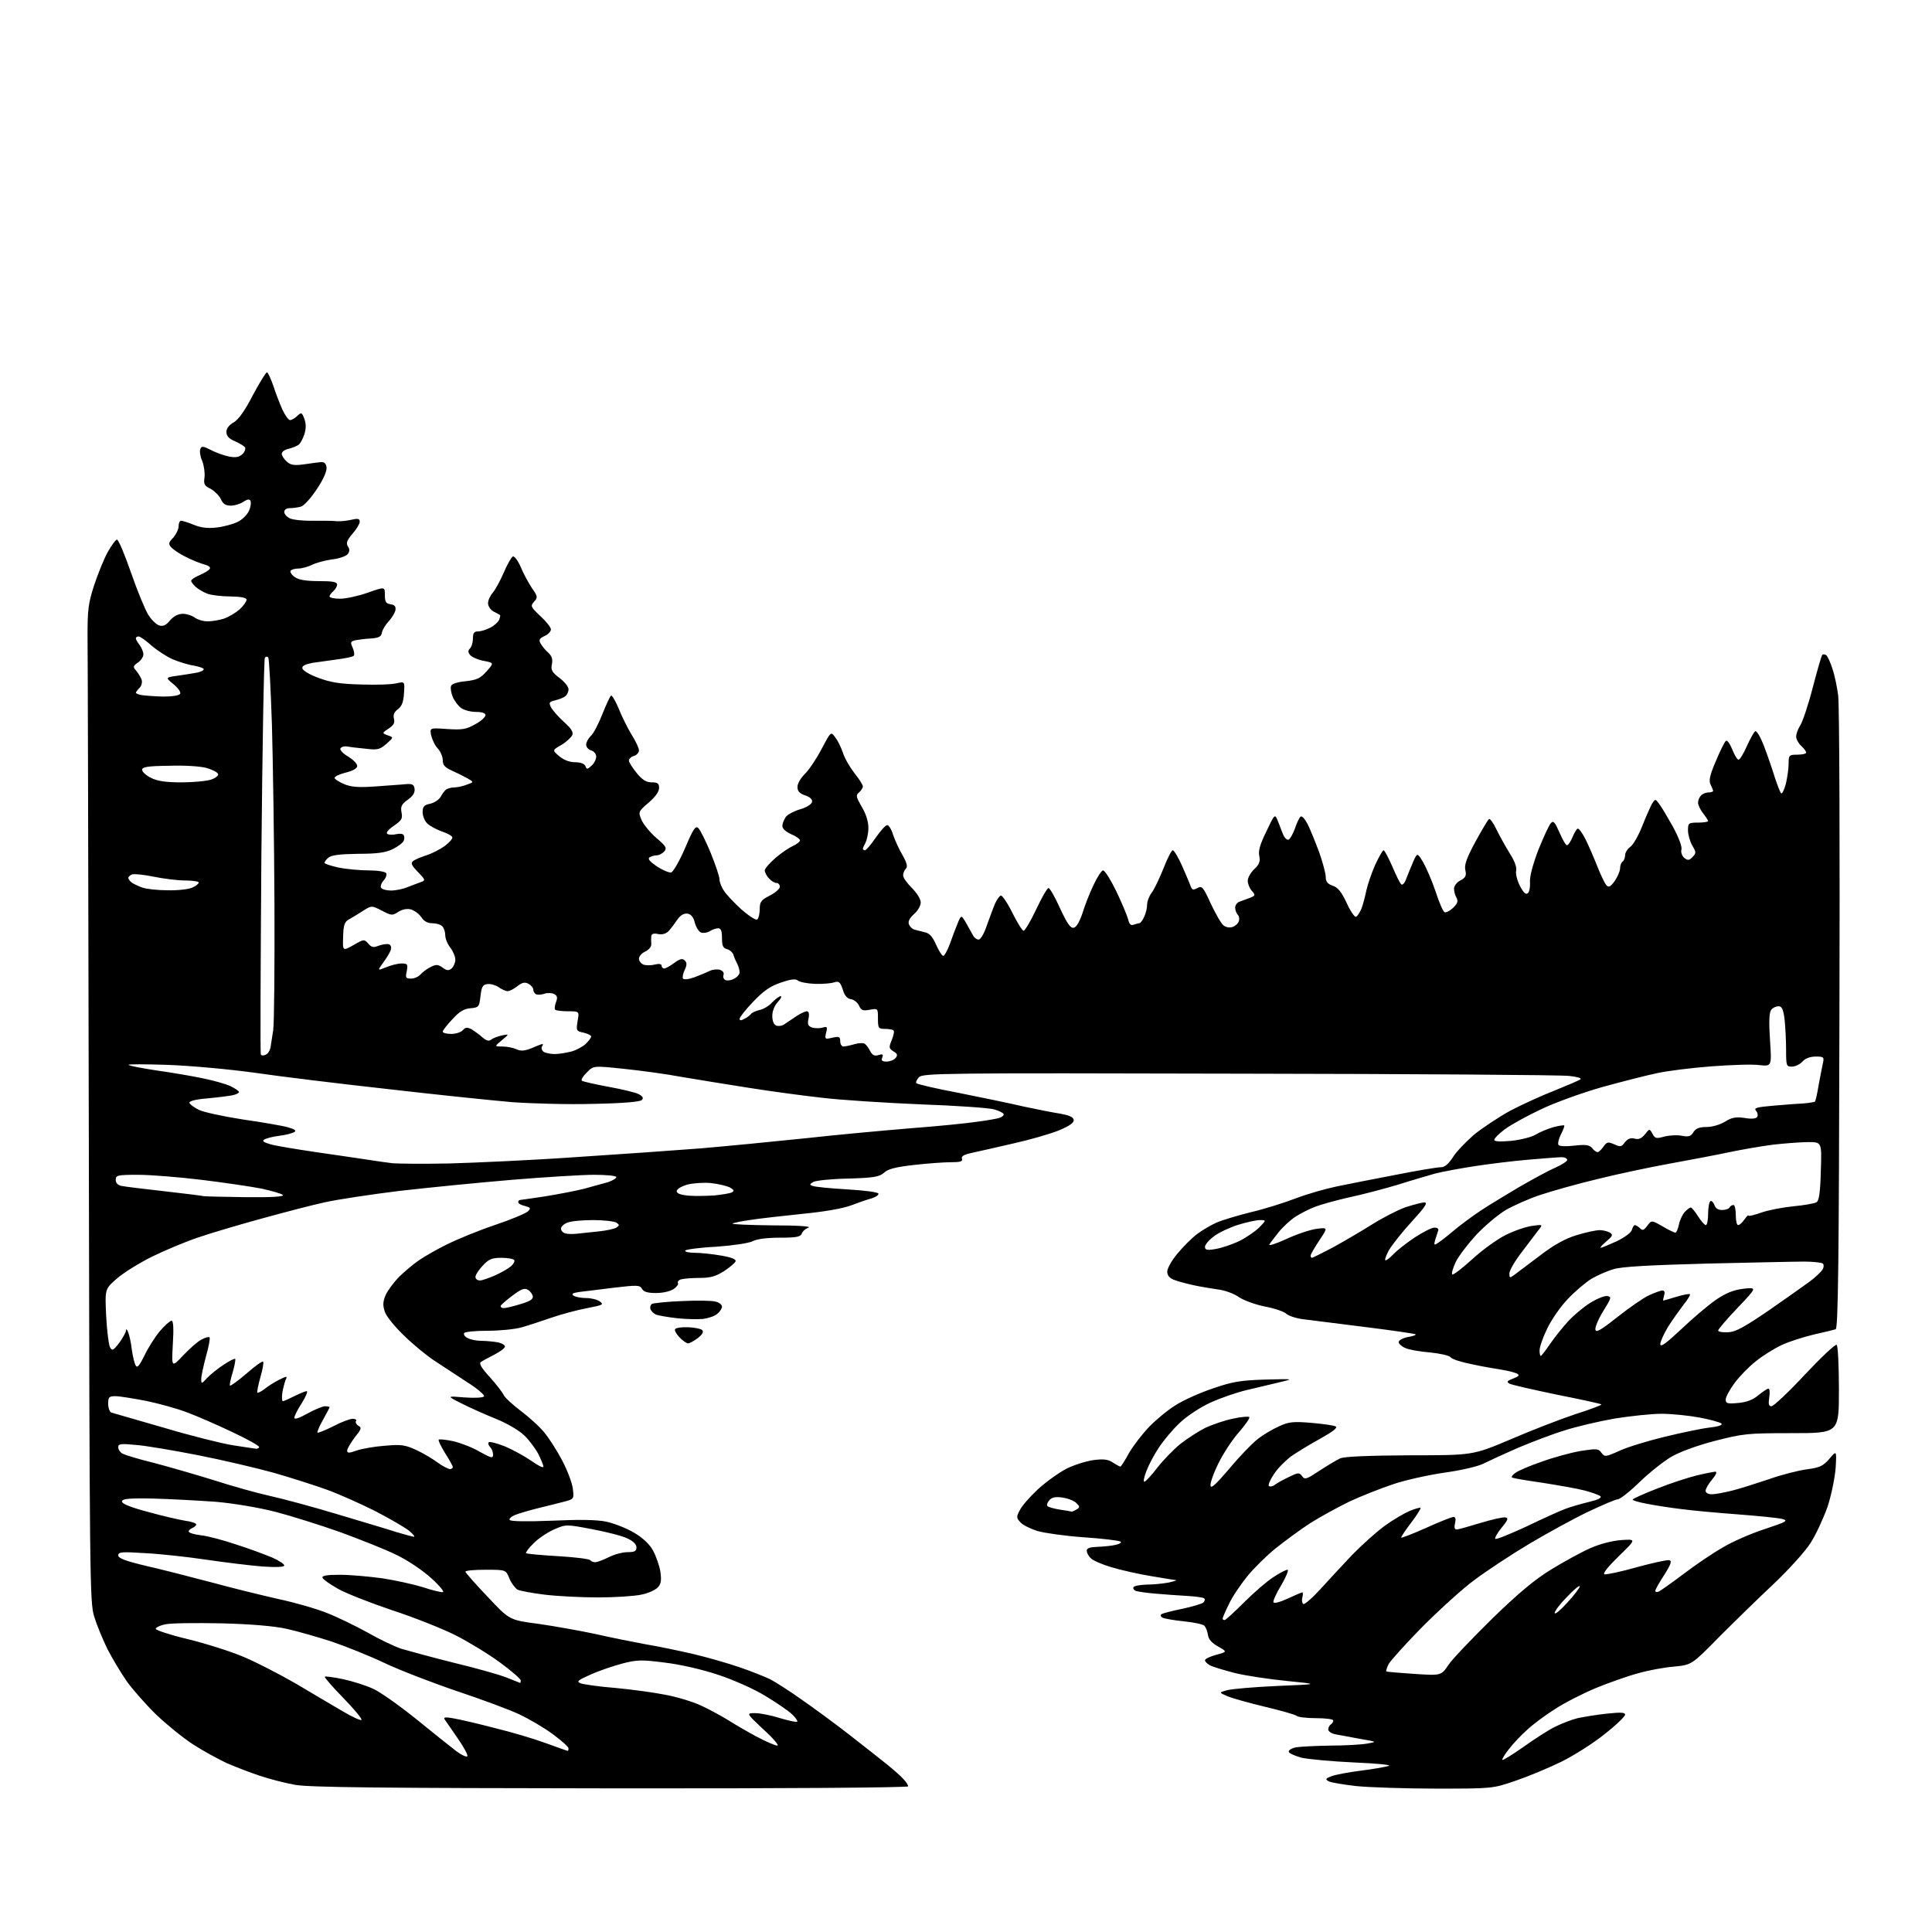 <?xml version="1.0" encoding="UTF-8" standalone="no"?>
<svg 
  version="1.1" 
  xmlns="http://www.w3.org/2000/svg" 
  xmlns:xlink="http://www.w3.org/1999/xlink" 
  xmlns:svg="http://www.w3.org/2000/svg"
  xmlns:rdf="http://www.w3.org/1999/02/22-rdf-syntax-ns#"
  xmlns:cc="http://creativecommons.org/ns#"
  xmlns:dc="http://purl.org/dc/elements/1.1/"
  viewBox="0 0 768 768"
  width="768"
  height="768"
>
<style>svg {background-color: white; }</style>"
<path stroke="none" fill="black" fill-rule="evenodd" d="M242.8,710.9C150.4,710.8 122.9,710.5 117.3,709.5C113.4,708.8 107.1,707.2 103.3,705.9C99.6,704.7 93.7,702.4 90.2,700.9C86.8,699.3 80.7,696.0 76.7,693.4C72.7,690.8 66.2,685.5 62.1,681.6C58.1,677.7 52.9,671.8 50.5,668.5C48.2,665.2 44.7,659.4 42.7,655.5C40.8,651.6 38.4,645.8 37.4,642.5C35.7,636.8 35.6,627.6 35.3,450.5C35.1,348.2 34.9,259.2 34.8,252.7C34.8,242.4 35.1,239.8 37.4,232.7C38.9,228.2 41.3,222.2 42.8,219.5C44.3,216.8 46.0,214.5 46.5,214.5C47.1,214.5 49.6,220.5 52.1,227.7C54.6,234.9 57.7,242.4 58.9,244.3C60.1,246.3 62.1,248.2 63.2,248.6C64.8,249.1 66.0,248.6 67.6,246.6C69.1,244.9 70.9,244.0 72.7,244.0C74.2,244.0 76.4,244.7 77.4,245.5C78.5,246.3 80.8,247.0 82.5,247.0C84.3,247.0 87.2,246.5 89.1,245.9C91.0,245.2 93.7,243.6 95.3,242.2C96.8,240.8 98.0,239.1 98.0,238.4C98.0,237.6 96.0,237.2 91.7,237.1C88.2,237.1 84.0,236.6 82.4,236.0C80.8,235.4 78.7,234.1 77.8,233.3C76.8,232.4 76.0,231.3 76.0,230.9C76.0,230.4 77.5,229.4 79.4,228.6C81.2,227.8 83.1,226.7 83.4,226.1C83.8,225.5 82.9,224.8 81.3,224.4C79.8,224.0 76.4,222.7 73.9,221.4C71.4,220.2 68.8,218.4 68.0,217.5C66.9,216.2 67.0,215.6 68.9,213.7C70.0,212.4 71.0,210.4 71.0,209.2C71.0,208.0 71.4,207.0 72.0,207.0C72.5,207.0 74.8,207.7 77.0,208.6C79.9,209.8 82.6,210.1 86.1,209.7C88.8,209.4 92.5,208.4 94.4,207.5C96.3,206.6 98.3,204.6 99.0,203.0C99.7,201.4 99.9,199.6 99.5,199.0C99.1,198.3 98.2,198.5 96.7,199.5C95.5,200.3 93.3,201.0 91.8,201.0C89.7,201.0 88.6,200.3 87.8,198.4C87.1,197.0 85.3,195.2 83.7,194.3C81.2,193.1 80.9,192.4 81.3,189.7C81.5,188.0 81.1,185.1 80.4,183.3C79.6,181.6 79.3,179.4 79.6,178.6C80.1,177.2 80.7,177.3 83.9,178.9C85.9,180.0 89.2,181.1 91.1,181.5C93.8,182.0 95.1,181.7 96.4,180.5C97.3,179.6 97.7,178.4 97.4,177.8C97.0,177.3 95.2,176.2 93.4,175.4C91.0,174.4 90.0,173.3 90.0,171.7C90.0,170.3 91.1,168.9 92.9,167.9C94.8,166.8 97.4,163.2 100.5,157.1C103.2,152.1 105.7,148.0 106.1,148.0C106.5,148.0 107.6,150.4 108.6,153.2C109.5,156.1 111.2,160.4 112.2,162.7C113.3,165.1 114.7,167.0 115.3,167.0C115.9,167.0 117.2,166.3 118.1,165.4C119.8,163.8 120.0,163.9 121.0,166.5C121.7,168.5 121.7,170.3 121.0,172.6C120.4,174.4 119.4,176.3 118.7,176.8C118.0,177.3 116.3,178.0 114.8,178.4C113.2,178.7 112.0,179.6 112.0,180.4C112.0,181.1 112.9,182.5 114.0,183.5C115.6,184.9 116.9,185.1 120.7,184.6C123.4,184.2 126.4,183.8 127.5,183.7C128.9,183.6 129.6,184.2 129.8,185.8C130.0,187.2 128.6,190.5 125.9,194.5C123.6,198.0 120.8,201.1 119.6,201.4C118.5,201.7 116.5,202.0 115.2,202.0C113.9,202.0 113.0,202.6 113.0,203.5C113.0,204.3 113.9,205.4 115.1,206.0C116.2,206.6 120.4,207.1 124.3,207.0C128.3,207.0 132.6,207.0 134.0,207.2C135.4,207.3 138.0,207.0 139.8,206.6C142.3,206.0 143.0,206.2 143.0,207.4C143.0,208.2 141.7,210.4 140.1,212.2C137.9,214.8 137.5,215.9 138.3,217.2C139.1,218.4 139.0,219.2 138.2,220.3C137.5,221.1 134.7,222.1 131.8,222.4C129.0,222.8 125.4,223.8 123.9,224.6C122.4,225.3 120.0,226.0 118.6,226.0C117.2,226.0 115.9,226.4 115.5,226.9C115.2,227.4 116.0,228.6 117.2,229.4C118.7,230.5 121.7,231.0 126.7,231.0C132.2,231.0 134.0,231.3 134.0,232.4C134.0,233.1 133.3,234.3 132.5,235.0C131.7,235.7 131.0,236.6 131.0,237.1C131.0,237.6 132.9,238.0 135.2,238.0C137.6,238.0 142.5,236.9 146.2,235.6C153.0,233.2 153.0,233.2 153.0,236.5C153.0,239.2 153.4,239.9 155.2,240.2C156.9,240.4 157.4,241.1 157.2,242.5C157.0,243.6 155.8,245.6 154.5,247.0C153.2,248.4 152.0,250.4 151.8,251.5C151.6,253.0 150.6,253.6 147.5,253.8C145.3,253.9 142.5,254.3 141.3,254.5C139.3,255.0 139.2,255.3 140.2,257.5C140.8,258.9 141.0,260.3 140.6,260.7C140.2,261.1 137.3,261.7 134.2,262.1C131.1,262.5 126.6,263.2 124.2,263.5C121.2,264.1 120.0,264.7 120.2,265.7C120.4,266.6 123.3,268.3 126.7,269.5C131.5,271.3 135.3,271.9 143.7,272.1C149.6,272.3 155.9,272.1 157.7,271.6C160.9,270.9 160.9,270.9 160.6,275.5C160.4,278.9 159.8,280.7 158.2,281.9C156.7,283.0 156.2,284.2 156.6,285.7C157.0,287.3 156.5,288.3 154.5,289.6C151.8,291.4 151.8,291.4 154.1,292.3C156.5,293.1 156.5,293.1 153.6,295.7C150.9,298.0 150.1,298.2 145.1,297.6C142.0,297.3 138.6,296.9 137.6,296.7C136.6,296.6 135.5,297.0 135.3,297.6C135.1,298.2 136.5,299.7 138.5,300.8C140.4,302.0 142.0,303.6 142.0,304.5C142.0,305.4 140.4,306.4 137.5,307.1C135.0,307.7 133.0,308.7 133.0,309.2C133.0,309.7 134.7,310.8 136.8,311.7C139.7,312.9 142.5,313.1 149.5,312.6C154.4,312.2 159.8,311.9 161.5,311.7C163.9,311.5 164.6,311.9 164.8,313.6C165.0,315.1 164.1,316.5 162.1,317.9C159.6,319.7 159.2,320.6 159.6,322.9C160.1,325.4 159.7,326.1 156.5,328.3C154.2,329.9 153.3,331.1 154.0,331.5C154.6,331.9 156.2,331.9 157.5,331.6C158.8,331.3 160.1,331.4 160.4,331.9C160.8,332.4 160.8,333.5 160.5,334.2C160.2,335.0 158.2,336.5 156.2,337.5C153.4,338.9 150.1,339.4 142.4,339.4C135.4,339.5 131.8,339.9 130.6,340.9C129.7,341.6 129.0,342.6 129.0,343.0C129.0,343.4 131.6,344.2 134.7,344.9C137.8,345.5 143.2,346.0 146.6,346.0C150.1,346.0 153.2,346.5 153.5,347.1C153.9,347.6 153.4,349.0 152.5,350.0C151.6,351.0 151.1,352.4 151.5,352.9C151.8,353.5 153.6,354.0 155.4,354.0C157.3,354.0 160.3,353.4 162.1,352.6C164.0,351.9 166.4,351.0 167.4,350.6C169.2,350.0 169.1,349.7 166.1,346.6C163.6,344.0 163.2,343.1 164.2,342.3C164.9,341.7 167.3,340.7 169.5,340.0C171.7,339.3 175.0,337.6 176.8,336.3C178.6,334.9 180.0,333.4 179.8,332.8C179.6,332.2 177.7,331.2 175.6,330.5C173.6,329.8 171.0,328.4 169.9,327.4C168.9,326.5 168.0,324.4 168.0,322.9C168.0,320.7 168.5,320.0 171.0,319.5C172.7,319.1 174.5,317.9 175.2,316.7C175.8,315.5 176.8,314.2 177.4,313.8C178.0,313.4 179.5,313.0 180.7,313.0C181.9,313.0 184.1,312.5 185.6,311.9C188.4,310.9 188.4,310.9 186.0,309.5C184.6,308.7 181.8,307.3 179.8,306.4C176.8,305.1 176.0,304.1 176.0,302.2C176.0,300.8 175.1,298.7 174.0,297.5C172.9,296.4 171.8,294.0 171.4,292.3C170.8,289.3 170.8,289.3 177.8,289.8C183.8,290.2 185.4,289.9 188.9,287.9C191.2,286.7 193.0,285.0 193.0,284.3C193.0,283.5 191.7,283.0 189.2,283.0C187.1,283.0 184.5,282.3 183.4,281.5C182.2,280.7 180.7,278.7 180.0,277.1C179.3,275.4 179.0,273.4 179.3,272.7C179.6,271.8 181.9,271.1 185.1,270.8C189.5,270.3 190.9,269.7 193.4,266.9C196.4,263.5 196.4,263.5 192.3,262.7C190.0,262.3 187.6,261.2 186.9,260.4C186.0,259.3 186.0,258.6 186.8,257.8C187.5,257.1 188.0,255.3 188.0,253.8C188.0,251.6 188.5,251.0 190.0,251.0C191.2,251.0 193.4,250.3 194.9,249.5C196.5,248.7 198.0,247.3 198.4,246.4C198.8,245.5 198.9,244.6 198.8,244.5C198.6,244.4 197.5,243.7 196.2,243.1C195.0,242.4 194.0,241.0 194.0,239.8C194.0,238.6 194.9,236.7 195.9,235.6C196.9,234.4 198.9,230.8 200.3,227.5C201.7,224.3 203.3,221.4 203.9,221.2C204.5,221.0 205.9,222.9 207.0,225.4C208.0,227.9 210.1,231.7 211.4,233.7C213.8,237.1 213.8,237.5 212.3,239.2C210.8,240.9 210.9,241.2 214.8,244.9C217.1,247.0 219.0,249.4 219.0,250.2C219.0,251.0 217.9,252.2 216.5,252.8C214.4,253.8 214.1,254.4 214.9,255.8C215.4,256.7 216.7,258.4 217.9,259.4C219.3,260.7 219.8,262.0 219.4,264.0C218.9,266.3 219.4,267.2 222.4,269.5C224.4,271.0 226.0,273.0 226.0,274.0C226.0,275.0 225.4,276.2 224.8,276.7C224.1,277.3 222.3,278.0 220.7,278.4C218.2,279.0 218.1,279.3 219.1,281.3C219.8,282.5 222.1,285.1 224.2,287.0C227.0,289.5 228.0,291.0 227.5,292.2C227.1,293.1 225.2,294.9 223.2,296.1C219.5,298.2 219.5,298.2 222.3,300.6C224.1,302.1 226.4,303.0 228.6,303.0C230.8,303.0 232.3,303.6 232.7,304.5C233.2,305.9 233.5,305.9 235.1,304.4C236.2,303.5 237.0,301.8 237.0,300.8C237.0,299.7 236.1,298.6 235.0,298.3C233.9,298.0 233.0,297.0 233.0,296.0C233.0,295.1 233.8,293.6 234.8,292.6C235.9,291.7 237.9,287.8 239.4,284.0C240.9,280.2 242.5,276.8 242.9,276.5C243.3,276.3 244.7,278.7 246.0,281.8C247.2,284.9 249.6,289.6 251.1,292.1C252.7,294.6 254.0,297.4 254.0,298.3C254.0,299.1 253.1,300.2 252.0,300.5C250.9,300.8 250.0,301.7 250.0,302.3C250.0,303.0 251.4,305.2 253.1,307.3C255.3,310.0 256.9,311.0 259.1,311.0C261.4,311.0 262.0,311.4 262.0,313.2C262.0,314.7 260.5,316.8 257.8,319.1C253.7,322.6 253.7,322.8 255.0,325.9C255.7,327.6 258.3,330.8 260.8,333.0C264.7,336.3 265.2,337.1 264.1,338.4C263.3,339.3 262.0,340.0 261.1,340.0C260.2,340.0 258.9,340.4 258.2,340.8C257.4,341.4 258.2,342.4 261.1,344.4C263.4,345.9 266.0,347.0 266.8,346.8C267.6,346.6 270.1,342.3 272.3,337.2C275.6,329.4 276.5,328.1 277.6,329.2C278.4,330.0 280.6,334.4 282.5,339.0C284.4,343.7 286.0,348.4 286.0,349.5C286.0,350.6 286.8,352.7 287.8,354.1C288.7,355.6 291.9,358.9 294.7,361.5C297.6,364.0 300.4,365.9 301.0,365.5C301.5,365.2 302.0,363.3 302.0,361.5C302.0,358.5 302.5,357.8 306.0,356.0C308.2,354.9 310.0,353.3 310.0,352.5C310.0,351.7 309.4,351.0 308.7,351.0C307.9,351.0 306.6,350.2 305.7,349.2C304.7,348.2 304.0,346.7 304.0,346.0C304.0,345.3 305.9,343.1 308.2,341.1C310.5,339.1 313.6,337.0 315.2,336.3C316.7,335.6 318.0,334.6 318.0,334.1C318.0,333.5 316.4,332.4 314.5,331.6C312.3,330.6 311.0,329.4 311.0,328.3C311.0,327.3 311.7,325.7 312.4,324.7C313.2,323.7 315.7,322.4 318.1,321.7C320.6,321.0 322.6,319.7 322.8,318.8C323.0,317.8 322.0,316.8 320.1,316.2C317.8,315.4 317.0,314.5 317.0,312.8C317.0,311.5 318.3,309.3 319.8,307.8C321.4,306.3 324.4,301.9 326.5,297.9C330.3,290.7 330.3,290.7 332.0,293.1C333.0,294.3 334.4,297.2 335.1,299.3C335.8,301.5 337.9,305.1 339.7,307.4C341.5,309.6 343.0,312.0 343.0,312.6C343.0,313.2 342.3,314.3 341.5,315.0C340.1,316.1 340.3,316.8 342.6,320.8C344.3,323.6 345.2,326.7 345.2,329.1C345.2,331.2 344.6,333.8 344.1,334.9C343.5,336.0 343.0,337.1 343.0,337.4C343.0,337.7 343.4,338.0 343.8,338.0C344.3,338.0 346.2,335.8 348.1,333.0C350.0,330.3 352.0,328.0 352.7,328.0C353.3,328.0 354.4,329.7 355.0,331.8C355.7,333.8 357.3,337.5 358.7,339.8C360.5,343.0 360.9,344.5 360.1,345.3C359.5,345.9 359.0,347.1 359.0,348.0C359.0,348.9 360.6,351.1 362.5,353.0C364.5,355.0 366.0,357.4 366.0,358.7C366.0,360.1 364.8,362.1 363.3,363.4C361.6,364.9 360.9,366.3 361.3,367.4C361.7,368.3 362.5,369.2 363.2,369.4C363.9,369.7 365.8,370.1 367.3,370.5C369.5,370.9 370.6,372.2 372.1,375.5C373.2,378.0 374.5,380.0 375.0,380.0C375.4,380.0 376.6,377.9 377.6,375.2C378.5,372.6 379.9,368.9 380.7,367.0C382.1,363.6 382.1,363.6 384.1,367.0C385.2,368.9 386.4,371.2 386.9,372.0C387.3,372.8 388.3,373.5 389.0,373.5C389.8,373.5 391.2,371.1 392.2,368.1C393.3,365.1 394.7,361.2 395.5,359.3C396.3,357.5 397.4,356.0 397.9,356.0C398.5,356.0 400.6,359.1 402.5,363.0C404.4,366.8 406.4,370.0 406.9,370.0C407.4,370.0 409.7,366.2 411.9,361.5C414.1,356.8 416.3,353.0 416.8,353.0C417.3,353.0 419.4,356.6 421.4,361.1C424.2,367.1 425.5,369.0 426.8,368.8C427.9,368.6 429.1,366.5 430.3,363.0C431.2,360.0 433.2,354.9 434.7,351.8C436.2,348.6 437.9,346.0 438.5,346.0C439.2,346.0 441.5,349.7 443.7,354.2C445.9,358.8 448.0,363.8 448.4,365.3C448.9,367.4 449.5,368.0 450.6,367.6C451.5,367.3 452.5,367.0 452.9,367.0C453.3,367.0 454.2,365.9 454.8,364.5C455.5,363.1 456.0,360.9 456.0,359.6C456.0,358.3 456.8,356.2 457.8,354.9C458.8,353.6 460.9,349.2 462.5,345.2C464.0,341.3 465.7,338.0 466.2,338.0C466.7,338.0 468.4,340.8 469.9,344.2C471.4,347.7 473.0,351.3 473.3,352.3C473.9,353.8 474.3,353.9 476.0,353.0C477.8,352.0 478.3,352.6 481.3,359.2C483.2,363.2 485.4,367.1 486.3,367.8C487.2,368.6 488.8,368.9 489.9,368.5C490.9,368.2 492.1,367.2 492.4,366.3C492.8,365.4 492.6,364.2 492.0,363.6C491.5,363.1 491.0,361.8 491.0,360.8C491.0,359.8 491.8,358.7 492.8,358.4C493.7,358.1 495.6,357.4 496.9,356.9C499.1,356.0 499.1,355.8 497.6,354.1C496.7,353.1 496.0,351.3 496.0,350.1C496.0,348.9 497.2,346.8 498.6,345.5C500.6,343.6 501.0,342.5 500.6,340.3C500.1,338.3 500.9,335.6 503.4,330.5C506.7,323.5 506.8,323.5 507.9,326.2C508.5,327.8 509.5,330.2 510.0,331.6C510.6,333.0 511.5,334.0 512.2,333.8C512.8,333.6 513.9,331.6 514.7,329.5C515.4,327.3 516.5,325.1 516.9,324.7C517.5,324.1 518.6,325.4 519.8,327.6C520.9,329.8 522.9,334.8 524.4,338.8C525.8,342.8 527.0,347.2 527.0,348.6C527.0,350.4 527.7,351.4 529.8,352.1C531.9,352.8 533.3,354.6 535.4,359.1C536.9,362.4 538.6,364.8 539.1,364.4C539.7,364.1 540.6,362.6 541.2,361.2C541.8,359.7 542.6,356.5 543.1,354.2C543.6,351.8 545.2,347.1 546.6,343.9C548.1,340.7 549.6,338.0 550.0,338.0C550.4,338.0 551.9,340.9 553.5,344.5C555.0,348.1 556.6,351.3 557.1,351.6C557.6,351.9 558.5,350.9 559.0,349.3C559.6,347.8 560.8,344.8 561.7,342.7C563.4,338.9 563.4,338.9 565.7,342.7C566.9,344.8 569.2,350.0 570.6,354.2C572.0,358.5 573.6,362.3 574.2,362.6C574.7,362.9 576.2,362.2 577.5,361.0C579.4,359.2 579.7,358.3 579.0,356.9C578.4,355.9 578.0,354.3 578.0,353.2C578.0,352.2 579.1,350.7 580.5,350.0C582.6,348.9 583.0,348.1 582.5,345.9C582.0,343.9 583.0,341.1 586.5,334.6C589.1,329.9 591.5,325.8 591.9,325.6C592.3,325.3 593.7,327.2 594.9,329.8C596.2,332.4 598.5,336.6 600.2,339.3C602.1,342.3 603.0,344.8 602.7,346.1C602.4,347.3 603.1,350.0 604.2,352.2C605.7,355.0 606.6,355.8 607.4,355.0C608.0,354.4 608.3,352.5 608.2,350.6C608.0,348.6 609.3,343.7 611.5,337.9C613.6,332.7 615.8,327.9 616.5,327.2C617.5,326.1 618.1,326.8 619.9,330.9C621.1,333.7 622.4,336.0 622.9,336.0C623.4,336.0 624.3,334.6 625.0,333.0C625.7,331.3 626.6,329.7 627.1,329.4C627.6,329.2 629.0,331.1 630.3,333.7C631.6,336.3 633.7,341.2 635.0,344.5C636.3,347.8 637.9,351.1 638.5,351.8C639.5,352.9 640.1,352.6 641.9,350.2C643.0,348.5 644.0,346.3 644.0,345.2C644.0,344.0 644.5,342.8 645.0,342.5C645.5,342.2 646.0,341.0 646.0,340.0C646.0,339.0 646.9,337.5 648.0,336.7C649.2,335.9 651.3,332.2 652.8,328.4C654.3,324.6 656.1,320.6 656.7,319.5C658.0,317.5 658.0,317.5 659.5,319.5C660.4,320.6 662.8,324.7 665.0,328.6C667.3,332.9 668.7,336.5 668.4,337.7C668.1,338.8 668.6,340.2 669.5,341.0C670.9,342.1 671.4,342.1 672.8,340.7C674.3,339.1 674.3,338.8 672.7,336.1C671.8,334.5 671.0,331.8 671.0,330.1C671.0,327.2 671.2,327.0 675.0,327.0C677.2,327.0 679.0,326.7 679.0,326.4C679.0,326.1 678.1,324.7 677.0,323.3C675.9,321.9 675.0,320.0 675.0,319.1C675.0,318.1 675.5,316.9 676.2,316.2C676.9,315.5 678.2,315.0 679.2,315.0C680.2,315.0 681.0,314.7 681.0,314.4C681.0,314.1 680.5,313.0 680.0,311.9C679.2,310.4 679.6,308.3 682.1,302.5C683.8,298.4 685.6,294.8 686.1,294.5C686.6,294.1 687.7,295.7 688.6,297.9C689.5,300.2 690.6,302.0 691.1,302.0C691.6,302.0 693.1,299.6 694.4,296.6C695.7,293.7 697.2,291.0 697.7,290.7C698.3,290.3 699.9,293.1 701.3,296.8C702.7,300.5 704.6,306.0 705.5,309.0C706.5,312.0 707.6,314.9 708.0,315.3C708.4,315.8 709.2,314.1 709.9,311.6C710.5,309.1 711.0,305.5 711.0,303.6C711.0,300.2 711.2,300.0 714.5,300.0C716.4,300.0 718.0,299.6 718.0,299.2C718.0,298.7 717.1,297.5 716.0,296.5C714.9,295.5 714.0,293.8 714.0,292.8C714.0,291.8 714.7,289.8 715.6,288.4C716.5,287.1 718.8,280.3 720.6,273.3C722.4,266.4 724.1,260.5 724.4,260.3C724.7,260.0 725.3,260.1 725.9,260.4C726.4,260.7 727.6,263.2 728.4,265.8C729.3,268.4 730.3,273.2 730.7,276.5C731.2,279.8 731.4,337.8 731.2,405.3C731.0,501.0 730.7,528.2 729.7,528.4C729.1,528.6 725.1,529.6 721.0,530.5C716.9,531.5 711.1,533.3 708.2,534.7C705.4,536.0 700.7,538.9 698.0,541.1C695.2,543.3 691.4,547.2 689.5,549.8C687.6,552.4 686.0,555.3 686.0,556.3C686.0,557.9 686.6,558.1 691.0,557.7C694.4,557.4 696.9,556.4 699.0,554.6C700.8,553.2 702.5,552.0 703.0,552.0C703.5,552.0 703.6,553.6 703.3,555.5C702.9,558.2 703.1,559.0 704.2,559.0C705.0,559.0 711.0,553.4 717.4,546.5C723.9,539.6 729.6,534.2 730.1,534.6C730.6,534.9 731.0,542.9 731.0,552.4C731.0,569.7 731.0,569.7 712.2,569.7C694.5,569.7 692.9,569.9 681.6,572.8C674.3,574.7 667.6,577.2 664.2,579.2C661.2,581.0 655.5,585.5 651.7,589.2C647.8,593.0 643.9,596.0 643.1,596.0C642.2,596.0 636.9,598.3 631.2,601.0C625.5,603.7 615.0,609.5 607.9,613.7C600.7,618.0 591.0,624.4 586.2,628.0C581.4,631.5 572.1,640.0 565.4,646.7C558.8,653.4 552.8,660.1 552.0,661.5C551.3,662.9 550.9,664.2 551.1,664.4C551.3,664.6 556.3,665.0 562.2,665.4C572.9,666.1 572.9,666.1 575.8,661.8C577.4,659.4 585.3,651.2 593.2,643.4C603.6,633.3 610.2,627.8 616.6,623.9C621.5,620.9 628.4,617.1 632.0,615.5C636.0,613.7 640.8,612.5 644.5,612.2C650.5,611.8 650.5,611.8 643.5,618.6C639.3,622.7 637.0,625.5 637.8,625.8C638.5,626.0 644.3,624.8 650.6,623.0C656.9,621.3 662.7,620.0 663.5,620.2C664.7,620.4 664.3,621.7 661.6,626.0C659.6,629.0 658.0,631.9 658.0,632.4C658.0,632.8 658.6,633.0 659.3,632.7C659.9,632.5 664.4,629.3 669.2,625.7C673.9,622.1 681.0,617.3 684.9,615.1C688.7,612.8 696.3,609.5 701.6,607.8C710.3,604.9 711.0,604.5 708.4,603.8C706.8,603.4 699.0,602.6 691.0,602.0C683.0,601.4 672.9,600.5 668.5,599.9C664.1,599.4 657.9,598.4 654.8,597.8C651.6,597.2 649.0,596.5 649.0,596.1C649.0,595.8 653.4,593.8 658.8,591.7C664.1,589.6 671.2,587.3 674.5,586.5C677.8,585.7 681.1,585.1 681.8,585.0C682.7,585.0 682.2,586.2 680.6,588.1C679.2,589.8 678.0,591.8 678.0,592.6C678.0,593.4 679.0,594.0 680.5,594.0C681.8,594.0 685.5,593.3 688.7,592.5C691.9,591.7 698.4,589.6 703.2,588.0C707.9,586.3 714.6,584.6 718.1,584.1C723.4,583.4 724.7,582.8 727.2,579.9C730.1,576.5 730.1,576.5 729.7,583.5C729.4,587.4 728.0,594.3 726.5,598.9C724.9,603.4 721.9,610.0 719.7,613.4C717.6,616.7 711.0,624.0 705.2,629.5C699.3,635.0 689.6,644.5 683.5,650.6C672.5,661.8 672.5,661.8 665.5,662.5C661.6,662.8 655.1,664.0 651.0,665.2C646.9,666.3 639.3,669.0 634.2,671.1C629.2,673.2 621.9,676.9 618.1,679.4C614.3,681.8 609.3,685.5 607.1,687.6C604.8,689.6 601.6,693.0 599.9,695.2C598.2,697.3 597.0,699.3 597.2,699.6C597.5,699.8 601.2,697.5 605.5,694.5C609.8,691.4 615.4,687.8 618.0,686.5C620.6,685.2 624.7,683.6 627.1,683.0C629.5,682.5 634.8,681.6 638.8,681.2C644.3,680.6 646.0,680.7 646.0,681.6C646.0,682.3 642.4,685.8 637.9,689.3C633.5,692.9 625.7,697.8 620.7,700.3C615.6,702.8 607.4,706.2 602.4,707.9C593.3,711.0 593.3,711.0 570.9,711.0C558.6,711.0 544.3,710.5 539.2,710.0C534.0,709.4 529.1,708.6 528.2,708.1C526.7,707.3 526.9,707.0 529.2,706.1C530.7,705.5 535.9,704.5 540.7,703.9C545.6,703.3 550.6,702.4 552.0,702.0C553.5,701.6 547.7,701.0 538.2,700.6C529.3,700.2 519.9,699.3 517.3,698.7C514.8,698.0 512.5,697.0 512.3,696.4C512.1,695.8 513.3,695.0 515.1,694.6C516.8,694.3 523.0,694.0 528.9,693.9C534.7,693.9 541.3,693.5 543.5,693.1C547.5,692.4 547.5,692.4 540.5,691.2C536.6,690.5 532.3,689.7 530.8,689.4C529.2,689.1 528.0,688.2 528.0,687.5C528.0,686.7 528.5,685.8 529.0,685.5C529.5,685.2 530.0,684.5 530.0,683.9C530.0,683.4 526.9,683.0 523.2,683.0C519.5,683.0 516.0,682.6 515.5,682.1C514.9,681.6 509.3,680.0 503.0,678.5C496.7,677.0 489.9,675.1 488.0,674.3C484.5,672.8 484.5,672.8 487.7,671.9C489.5,671.4 498.5,670.6 507.7,670.2C524.5,669.5 524.5,669.5 511.5,668.2C504.4,667.5 495.0,666.1 490.7,665.0C486.5,663.9 482.1,662.6 481.0,662.0C479.9,661.4 479.0,660.5 479.0,660.0C479.0,659.4 481.0,658.5 483.5,657.8C487.9,656.6 487.9,656.6 484.2,654.5C481.8,653.2 480.4,651.6 480.2,650.0C480.0,648.6 479.4,647.0 478.8,646.3C478.3,645.7 474.6,644.9 470.6,644.5C466.6,644.1 462.7,643.4 462.0,643.0C461.3,642.5 461.2,642.0 461.8,641.6C462.3,641.3 466.1,640.3 470.1,639.5C474.2,638.6 477.9,637.5 478.4,637.0C478.9,636.5 479.1,635.7 478.7,635.4C478.3,635.0 475.2,634.6 471.8,634.4C468.3,634.2 462.7,633.8 459.3,633.5C455.8,633.2 452.3,632.7 451.5,632.4C450.7,632.1 450.3,631.4 450.6,630.9C450.9,630.4 453.2,630.0 455.8,629.9C458.4,629.9 462.3,629.5 464.5,629.1C466.7,628.6 468.0,628.2 467.4,628.1C466.8,628.1 462.3,627.3 457.4,626.5C452.5,625.7 445.5,624.1 441.8,623.0C438.1,621.9 434.4,620.3 433.6,619.4C432.7,618.6 432.0,617.2 432.0,616.4C432.0,615.4 433.3,615.0 436.2,614.9C438.6,614.8 441.9,614.5 443.5,614.1C445.2,613.7 446.0,613.1 445.4,612.8C444.8,612.4 438.3,611.6 430.9,611.1C423.5,610.6 415.2,609.4 412.4,608.6C409.6,607.7 406.5,606.2 405.6,605.1C404.0,603.4 404.0,602.9 405.4,600.3C406.2,598.6 409.5,594.9 412.7,591.9C416.0,588.9 421.1,585.3 424.0,583.8C427.0,582.3 431.9,580.8 434.7,580.4C438.7,579.9 440.5,580.1 442.4,581.4C443.8,582.3 445.1,583.0 445.4,583.0C445.6,583.0 447.2,580.6 448.8,577.6C450.5,574.7 454.1,570.0 456.8,567.2C459.5,564.4 464.2,560.5 467.3,558.6C470.4,556.6 477.1,553.6 482.2,551.9C490.0,549.2 493.3,548.7 503.0,548.4C514.5,548.1 514.5,548.1 508.5,549.5C505.2,550.3 499.4,551.7 495.5,552.6C491.6,553.5 485.3,555.7 481.3,557.5C477.3,559.3 471.8,562.9 469.1,565.5C466.3,568.1 462.5,572.6 460.7,575.4C458.8,578.2 456.6,582.4 455.7,584.8C454.8,587.1 454.4,589.0 454.9,589.0C455.4,589.0 457.7,586.5 460.0,583.5C462.4,580.4 466.5,576.2 469.2,574.0C472.0,571.8 476.5,568.9 479.3,567.5C482.2,566.2 487.1,564.5 490.3,563.9C493.4,563.2 496.3,563.0 496.6,563.3C497.0,563.6 495.1,566.3 492.6,569.2C490.0,572.1 486.3,577.7 484.4,581.6C482.4,585.6 481.0,589.6 481.2,590.6C481.4,591.9 483.4,590.0 488.7,583.8C492.6,579.1 497.7,573.8 499.9,572.1C502.0,570.4 505.9,568.1 508.4,567.0C512.2,565.2 514.1,565.0 521.2,565.6C525.8,566.0 530.1,566.6 530.9,567.0C531.9,567.5 530.0,569.0 524.8,571.9C520.6,574.2 515.4,577.4 513.1,579.0C510.9,580.7 507.8,583.8 506.4,586.0C504.9,588.2 504.0,590.4 504.4,590.7C504.8,591.1 505.9,590.9 506.8,590.2C507.7,589.5 510.3,588.1 512.4,587.1C516.1,585.3 516.5,585.3 517.6,586.8C518.7,588.3 519.4,588.0 524.4,584.7C527.6,582.6 531.3,580.4 532.8,579.7C534.6,579.0 543.8,578.6 560.5,578.5C585.5,578.5 585.5,578.5 600.4,572.2C608.5,568.7 620.1,564.2 626.1,562.2C632.1,560.3 636.8,558.5 636.6,558.3C636.4,558.0 628.4,556.3 618.9,554.4C609.3,552.4 600.9,550.5 600.0,550.0C598.8,549.3 599.1,548.9 601.5,548.0C603.8,547.1 604.2,546.7 603.0,546.0C602.2,545.6 599.5,544.9 597.0,544.5C594.5,544.1 589.1,543.2 585.1,542.3C581.0,541.5 577.1,540.3 576.6,539.5C576.0,538.8 572.3,538.0 568.3,537.6C564.3,537.3 559.9,536.5 558.5,535.8C557.1,535.2 556.0,534.1 556.0,533.5C556.0,532.8 557.6,531.9 559.6,531.5C561.6,531.2 563.0,530.7 562.7,530.4C562.5,530.2 553.8,528.9 543.4,527.6C533.0,526.3 521.9,524.9 518.7,524.5C515.6,524.2 512.3,523.1 511.4,522.3C510.5,521.4 506.7,520.1 503.0,519.4C499.3,518.7 494.6,517.0 492.6,515.7C490.7,514.3 486.9,512.9 484.3,512.6C481.7,512.2 477.2,511.5 474.5,510.9C471.8,510.3 468.3,509.4 466.8,508.8C464.9,508.1 464.0,507.0 464.0,505.5C464.0,504.2 465.8,501.0 468.0,498.4C470.2,495.7 473.7,492.2 475.8,490.6C477.8,489.1 481.3,487.0 483.6,486.0C485.9,485.0 491.9,483.2 497.1,481.9C502.3,480.7 510.3,478.2 515.0,476.4C519.7,474.6 527.1,472.5 531.5,471.6C535.9,470.7 546.4,468.6 554.9,467.0C563.4,465.3 571.4,464.0 572.7,464.0C574.3,464.0 575.7,462.8 577.5,460.1C578.8,457.9 582.7,453.9 585.9,451.1C589.2,448.4 595.7,444.1 600.2,441.6C604.8,439.2 612.8,435.5 618.0,433.5C623.2,431.4 627.9,429.4 628.3,429.0C628.8,428.6 626.8,428.0 623.8,427.7C620.9,427.3 561.9,426.9 492.8,426.8C374.8,426.5 367.0,426.6 365.3,428.2C364.4,429.2 363.9,430.3 364.3,430.6C364.7,431.0 372.3,432.8 381.4,434.5C390.4,436.3 402.0,438.7 407.1,439.9C412.3,441.0 418.7,442.3 421.5,442.7C424.8,443.3 426.6,444.0 426.8,445.1C427.0,446.3 425.3,447.5 420.8,449.4C417.3,450.8 409.3,453.1 403.0,454.5C396.7,456.0 389.3,457.6 386.7,458.2C383.3,458.9 382.0,459.6 382.4,460.6C382.8,461.7 381.8,462.0 377.9,462.0C375.1,462.0 368.5,462.5 363.2,463.1C356.1,463.9 352.9,464.7 351.4,466.2C349.5,467.8 347.5,468.2 337.2,468.5C330.6,468.6 324.4,469.3 323.4,469.8C321.8,470.7 321.7,471.0 323.0,471.4C323.8,471.8 330.0,472.4 336.8,472.8C343.6,473.2 349.1,473.9 349.2,474.5C349.3,475.1 348.0,475.9 346.4,476.4C344.8,476.8 341.1,478.1 338.2,479.2C335.0,480.4 327.5,481.7 319.2,482.5C311.7,483.3 302.4,484.3 298.6,484.9C294.9,485.4 291.5,486.1 291.2,486.4C290.9,486.7 298.1,487.0 307.1,487.1C317.2,487.1 322.7,487.5 321.4,488.0C320.2,488.4 319.0,489.5 318.7,490.4C318.2,491.7 316.4,492.0 310.0,492.0C305.0,492.0 300.9,492.5 299.2,493.4C297.6,494.2 291.5,495.1 284.7,495.6C278.2,495.9 272.7,496.7 272.4,497.1C272.1,497.6 273.8,498.0 276.1,498.0C278.4,498.0 283.2,498.5 286.6,499.1C290.8,499.8 292.7,500.6 292.4,501.4C292.2,502.0 290.1,503.8 287.8,505.3C284.5,507.4 282.4,508.0 277.9,508.0C274.7,508.0 271.5,508.3 270.6,508.6C269.7,508.9 269.2,509.6 269.5,510.0C269.8,510.5 269.0,511.6 267.8,512.4C266.5,513.3 263.5,514.0 260.8,514.0C257.4,514.0 255.8,513.5 255.2,512.3C254.3,510.8 253.3,510.8 243.9,511.9C238.2,512.6 232.0,513.4 230.1,513.6C227.5,514.0 227.0,514.4 228.1,515.1C228.9,515.6 231.1,516.0 233.1,516.0C235.0,516.0 237.5,516.6 238.5,517.4C240.1,518.6 239.6,518.8 233.4,520.0C229.6,520.7 223.3,522.4 219.5,523.7C215.7,525.0 210.3,526.8 207.5,527.6C204.8,528.4 198.6,529.0 193.8,529.0C189.0,529.0 184.9,529.4 184.5,529.9C184.2,530.5 184.8,531.4 185.9,531.9C187.0,532.5 189.4,533.0 191.3,533.0C193.2,533.0 196.2,533.3 197.9,533.6C199.7,534.0 200.9,534.8 200.7,535.4C200.6,536.0 198.6,537.4 196.5,538.5C194.3,539.6 191.9,540.9 191.2,541.4C190.3,541.9 191.2,543.6 194.6,547.3C197.2,550.2 199.7,553.4 200.2,554.5C200.7,555.6 203.9,558.5 207.2,561.0C210.5,563.5 214.7,567.3 216.5,569.6C218.4,571.9 221.5,576.8 223.5,580.6C225.5,584.4 227.4,589.4 227.7,591.7C228.2,595.8 228.2,595.9 224.4,596.9C222.2,597.5 217.6,598.6 214.0,599.5C210.4,600.4 206.3,601.6 204.8,602.2C203.3,602.8 202.3,603.7 202.6,604.2C203.0,604.8 209.2,604.9 219.4,604.5C230.4,604.0 237.3,604.1 241.1,604.9C244.2,605.6 249.1,607.5 252.1,609.3C255.5,611.3 258.3,613.9 259.6,616.4C260.8,618.6 262.1,622.3 262.5,624.7C263.0,628.2 262.8,629.6 261.5,631.0C260.6,632.0 257.6,633.4 254.9,633.9C252.1,634.5 244.4,635.0 237.7,635.0C231.0,635.0 221.4,634.5 216.5,633.9C211.6,633.3 206.7,632.4 205.7,631.9C204.8,631.3 203.3,629.4 202.5,627.5C201.1,624.0 201.1,624.0 193.1,624.0C188.6,624.0 185.0,624.3 185.0,624.8C185.1,625.2 189.0,629.7 193.8,634.7C202.5,644.0 202.5,644.0 214.0,645.5C220.3,646.4 230.4,648.2 236.5,649.5C242.6,650.9 251.6,652.7 256.5,653.6C261.4,654.4 270.0,656.2 275.6,657.5C281.1,658.8 289.5,661.2 294.1,662.8C298.8,664.4 304.2,666.6 306.1,667.5C308.0,668.5 313.6,672.0 318.5,675.5C323.4,678.9 332.0,685.2 337.5,689.5C343.0,693.8 349.8,699.1 352.5,701.3C355.2,703.5 358.3,706.2 359.2,707.3C360.2,708.3 361.0,709.6 361.0,710.1C361.0,710.6 311.2,711.0 242.8,710.9zM185.8,698.1C186.0,697.5 184.2,694.2 181.8,690.8C179.4,687.3 177.1,684.0 176.7,683.4C176.2,682.6 177.3,682.5 180.4,683.1C182.8,683.5 190.1,685.2 196.6,686.9C203.2,688.5 212.3,691.2 216.9,692.9C221.6,694.6 225.5,696.0 225.7,696.0C225.9,696.0 226.0,695.5 226.0,695.0C226.0,694.4 223.2,691.9 219.8,689.4C216.3,686.8 210.3,683.3 206.5,681.5C202.7,679.7 191.4,675.5 181.5,672.2C171.5,668.8 158.6,663.8 152.7,661.0C146.8,658.2 137.3,654.4 131.7,652.5C126.1,650.7 118.1,648.4 114.0,647.5C109.2,646.4 99.8,645.6 88.0,645.3C77.8,645.1 67.8,645.2 65.7,645.7C63.6,646.1 61.9,647.0 61.9,647.5C61.9,648.0 67.6,649.9 74.7,651.6C81.7,653.3 91.5,656.4 96.5,658.5C101.4,660.5 110.9,665.4 117.5,669.2C124.1,673.1 132.5,678.1 136.3,680.3C140.0,682.5 143.3,684.0 143.7,683.7C144.0,683.3 140.8,679.4 136.5,675.0C132.2,670.6 128.9,666.8 129.1,666.5C129.4,666.3 132.6,666.7 136.4,667.5C140.1,668.3 145.5,670.0 148.3,671.3C151.2,672.6 158.9,678.1 165.5,683.4C172.1,688.8 179.3,694.5 181.5,696.2C183.7,697.8 185.6,698.6 185.8,698.1zM309.0,693.9C309.8,693.9 307.4,691.0 303.5,687.5C296.6,681.0 296.6,681.0 300.2,681.0C302.2,681.0 306.7,681.9 310.1,683.0C313.6,684.0 316.6,684.7 316.9,684.4C317.2,684.2 316.3,682.8 314.9,681.5C313.6,680.2 308.8,676.9 304.3,674.2C299.8,671.4 291.4,667.7 285.3,665.7C279.0,663.6 270.2,661.6 264.2,660.9C254.9,659.7 253.1,659.8 247.3,661.3C243.6,662.3 238.0,664.2 234.7,665.7C229.5,668.0 229.0,668.5 231.0,669.2C232.2,669.6 238.4,670.5 244.8,671.0C251.2,671.6 260.1,672.8 264.5,673.7C268.9,674.5 275.2,676.4 278.5,677.9C281.8,679.4 286.5,682.0 289.0,683.5C291.5,685.1 296.6,688.1 300.5,690.2C304.4,692.3 308.2,693.9 309.0,693.9zM206.8,669.0C206.9,669.0 207.0,668.5 207.0,668.0C207.0,667.4 203.3,664.2 198.8,660.9C194.2,657.5 186.3,652.7 181.0,650.0C175.8,647.4 164.5,642.9 155.9,640.1C147.3,637.2 137.6,633.4 134.4,631.6C131.2,629.8 128.4,627.8 128.2,627.2C127.9,626.3 130.0,626.0 135.2,626.0C139.2,626.0 146.8,626.7 152.0,627.4C157.2,628.2 164.4,629.8 168.0,630.9C171.6,632.1 175.2,633.0 176.0,632.9C176.8,632.9 174.9,630.5 171.6,627.5C168.2,624.4 162.4,620.4 157.6,618.1C153.2,615.9 143.0,611.9 135.1,609.0C127.2,606.2 115.7,602.6 109.6,601.0C102.9,599.3 93.5,597.7 86.0,597.0C79.1,596.5 67.9,595.9 61.0,595.7C50.8,595.5 48.5,595.8 48.5,596.9C48.5,597.8 52.0,599.2 58.8,601.0C64.5,602.6 71.1,604.1 73.5,604.5C76.0,604.8 78.0,605.5 78.0,606.0C78.0,606.4 77.3,607.0 76.5,607.4C75.7,607.7 75.0,608.3 75.0,608.8C75.0,609.3 77.2,610.0 79.9,610.3C82.7,610.6 89.0,612.3 94.0,614.0C99.1,615.6 105.4,618.0 108.1,619.1C110.8,620.3 113.0,621.7 113.0,622.3C113.0,622.9 110.0,623.1 104.2,622.7C99.4,622.3 89.4,621.1 82.0,620.0C74.6,618.9 63.7,617.7 57.7,617.4C48.4,616.8 47.0,616.9 47.0,618.3C47.0,619.4 49.8,620.5 58.2,622.5C64.4,623.9 76.0,626.9 84.0,629.0C92.0,631.2 103.9,634.1 110.5,635.6C117.1,637.0 125.8,639.5 130.0,641.2C134.1,642.8 141.3,646.3 146.0,648.9C150.7,651.6 156.8,654.5 159.5,655.4C162.2,656.2 171.7,658.8 180.5,661.0C189.3,663.1 198.8,665.8 201.5,666.9C204.2,668.0 206.6,668.9 206.8,669.0zM486.8,644.0C487.2,644.0 490.7,640.8 494.5,637.0C498.4,633.1 503.6,628.6 506.1,627.0C508.6,625.3 511.2,624.0 511.8,624.0C512.4,624.0 511.3,626.7 509.4,630.0C507.4,633.2 506.0,636.4 506.2,636.9C506.4,637.5 508.8,636.9 511.8,635.5C514.8,634.1 517.4,633.0 517.7,633.0C518.0,633.0 518.0,633.9 517.7,635.0C517.4,636.1 517.6,637.3 518.1,637.6C518.6,637.9 521.6,635.3 524.8,631.8C527.9,628.4 533.6,622.2 537.5,618.1C541.4,614.1 547.2,608.9 550.5,606.5C553.8,604.1 558.3,601.5 560.4,600.6C562.6,599.7 564.5,599.2 564.7,599.4C564.9,599.6 563.3,602.2 561.1,605.1C558.8,608.1 557.0,610.8 557.0,611.2C557.0,611.5 561.4,609.8 566.8,607.4C572.1,605.0 577.1,603.0 577.8,603.0C578.6,603.0 578.8,603.8 578.4,605.5C578.0,607.1 578.2,608.0 579.0,608.0C579.7,608.0 583.9,606.8 588.5,605.4C593.1,604.0 597.6,603.0 598.4,603.2C599.7,603.4 599.5,604.2 596.9,607.3C595.2,609.4 594.1,611.4 594.4,611.7C594.7,612.1 600.3,609.8 606.8,606.8C613.2,603.7 620.3,600.5 622.5,599.7C624.7,598.9 628.9,597.7 631.8,597.0C635.2,596.2 636.8,595.4 636.2,594.8C635.7,594.3 632.9,593.3 629.9,592.5C626.9,591.7 619.3,590.4 613.0,589.4C606.7,588.5 601.3,587.6 601.0,587.3C600.7,587.1 601.3,586.2 602.4,585.5C603.4,584.7 608.0,582.7 612.7,581.1C617.3,579.4 624.3,577.5 628.2,576.8C634.7,575.8 635.4,575.8 636.6,577.5C637.9,579.2 638.2,579.2 643.8,576.7C647.0,575.2 655.0,572.8 661.5,571.2C668.1,569.6 676.1,567.9 679.4,567.5C683.0,567.1 684.9,566.5 684.3,565.9C683.8,565.4 679.9,564.3 675.6,563.5C671.3,562.7 664.5,562.0 660.5,562.0C656.5,562.0 648.1,562.9 641.8,563.9C635.6,565.0 626.6,567.1 622.0,568.6C617.3,570.0 609.0,573.2 603.5,575.5C598.0,577.9 591.7,580.8 589.5,581.9C587.2,583.0 580.7,584.5 574.2,585.4C568.0,586.3 558.8,588.3 553.8,590.0C548.7,591.7 540.9,594.8 536.4,596.9C531.9,599.1 524.9,602.9 520.8,605.5C516.8,608.1 510.7,612.6 507.2,615.4C503.7,618.2 498.6,623.2 495.9,626.5C493.2,629.8 489.8,634.8 488.5,637.7C487.1,640.5 486.0,643.1 486.0,643.4C486.0,643.7 486.3,644.0 486.8,644.0zM623.0,637.1C625.8,634.1 628.0,631.1 628.0,630.6C628.0,630.0 625.7,631.8 623.0,634.7C620.2,637.5 618.0,640.4 618.0,641.2C618.1,641.9 620.3,640.1 623.0,637.1zM236.6,621.0C237.4,621.0 239.8,620.1 242.0,619.0C244.2,617.9 247.5,617.0 249.5,617.0C252.3,617.0 253.0,616.6 253.0,615.1C253.0,613.9 251.7,612.6 249.5,611.6C247.6,610.6 241.3,609.0 235.5,607.9C225.0,605.9 225.0,605.9 220.2,608.0C217.5,609.2 213.8,611.7 212.0,613.6C210.1,615.4 208.9,617.2 209.1,617.4C209.4,617.7 215.1,618.2 221.8,618.6C228.6,619.0 234.3,619.7 234.6,620.2C234.9,620.6 235.8,621.0 236.6,621.0zM164.5,610.9C165.1,610.9 164.2,609.8 162.5,608.4C160.8,607.1 154.8,603.6 149.0,600.6C143.2,597.7 134.7,593.9 130.0,592.2C125.3,590.5 115.9,587.5 109.0,585.5C102.1,583.6 88.6,580.4 78.9,578.5C69.2,576.6 58.1,574.7 54.2,574.4C48.0,573.8 47.0,573.9 47.0,575.3C47.0,576.2 47.8,577.4 48.8,577.9C49.8,578.4 55.3,580.1 61.1,581.5C66.8,583.0 77.6,586.1 85.0,588.4C92.4,590.8 102.5,593.6 107.5,594.7C112.5,595.8 124.4,599.0 134.0,601.9C143.6,604.8 154.2,607.9 157.5,609.0C160.8,610.0 163.9,610.8 164.5,610.9zM426.0,600.9C426.3,600.9 427.2,600.5 428.0,600.0C429.3,599.2 429.3,598.9 427.9,597.5C427.0,596.6 424.5,595.6 422.3,595.3C419.5,594.9 418.1,595.2 417.1,596.4C416.3,597.3 416.0,598.3 416.4,598.7C416.7,599.1 418.9,599.7 421.3,600.1C423.6,600.4 425.7,600.8 426.0,600.9zM178.8,584.0C179.4,584.0 180.0,583.6 180.0,583.2C180.0,582.8 178.6,580.2 176.9,577.6C175.3,574.9 174.1,572.6 174.4,572.3C174.6,572.0 177.3,572.3 180.2,572.9C183.1,573.6 187.9,575.4 190.7,577.1C195.4,579.7 196.0,579.8 196.0,578.2C196.0,577.2 195.5,575.9 194.8,575.2C194.2,574.6 193.9,573.7 194.3,573.3C194.7,573.0 197.6,573.7 200.8,575.0C203.9,576.3 208.6,578.9 211.2,580.7C213.9,582.6 216.0,583.7 216.0,583.0C216.0,582.4 215.1,580.2 214.0,578.0C212.9,575.9 210.4,572.5 208.4,570.6C206.3,568.6 201.6,565.8 197.1,564.0C192.9,562.3 186.8,559.6 183.5,557.9C177.5,554.9 177.5,554.9 184.7,555.5C188.6,555.8 192.1,555.6 192.4,555.1C192.8,554.6 189.8,552.0 185.8,549.5C181.8,546.9 176.0,543.1 173.0,541.1C170.0,539.2 164.5,534.7 160.8,531.1C157.0,527.5 153.6,523.3 153.0,521.5C152.1,518.9 152.2,517.4 153.3,514.8C154.1,513.0 156.5,509.8 158.6,507.6C160.8,505.5 164.3,502.5 166.5,501.0C168.7,499.5 173.7,496.6 177.6,494.7C181.6,492.7 190.1,489.2 196.6,487.0C203.2,484.8 209.1,482.3 209.9,481.5C211.1,480.3 210.9,480.0 208.7,479.4C207.2,479.1 206.0,478.4 206.0,477.9C206.0,477.4 206.3,477.0 206.8,477.0C207.2,477.0 211.6,476.3 216.5,475.6C221.4,474.8 228.4,473.5 232.0,472.6C235.6,471.6 240.0,470.4 241.8,469.9C243.5,469.3 245.0,468.4 245.0,467.9C245.0,467.4 241.1,467.0 236.2,467.0C231.4,467.0 216.7,467.9 203.5,469.0C190.3,470.1 170.2,472.1 158.8,473.4C147.5,474.8 134.2,476.8 129.3,477.9C124.5,478.9 113.1,481.9 104.0,484.4C94.9,486.9 83.4,490.3 78.5,492.0C73.5,493.7 65.4,497.1 60.3,499.6C55.3,502.1 49.0,506.0 46.4,508.3C41.7,512.4 41.7,512.4 42.2,523.1C42.5,528.9 43.2,534.5 43.7,535.5C44.6,537.1 45.0,536.9 47.4,533.8C48.8,531.9 50.0,529.7 50.1,528.9C50.1,528.1 50.5,528.4 50.9,529.5C51.4,530.6 52.1,533.8 52.4,536.5C52.8,539.3 53.5,542.2 54.0,542.9C54.6,543.9 55.5,542.7 57.4,538.9C58.8,535.9 61.6,531.5 63.5,529.2C65.5,526.9 67.6,525.0 68.2,525.0C68.9,525.0 69.1,528.0 68.7,534.4C68.2,543.7 68.2,543.7 72.8,538.8C75.4,536.1 78.6,533.2 80.1,532.5C81.6,531.7 83.0,531.3 83.3,531.6C83.6,531.9 83.0,535.3 81.9,539.1C80.9,542.9 80.0,546.9 80.0,548.1C80.0,550.2 80.1,550.2 82.3,547.8C83.6,546.4 86.6,544.0 88.9,542.5C91.2,541.0 93.2,539.9 93.5,540.2C93.7,540.4 93.3,542.8 92.5,545.5C91.7,548.1 91.2,550.5 91.4,550.8C91.7,551.0 94.6,548.9 98.0,546.0C101.3,543.1 104.3,540.9 104.6,541.3C104.9,541.6 104.4,544.4 103.5,547.5C102.6,550.7 102.1,553.4 102.3,553.6C102.5,553.8 103.8,553.2 105.1,552.2C106.4,551.1 109.0,549.5 110.9,548.5C114.2,546.9 114.3,546.9 113.5,548.6C113.1,549.7 112.5,552.0 112.2,553.8C112.0,555.5 112.1,557.0 112.4,557.0C112.8,557.0 114.8,556.1 117.0,555.0C119.2,553.9 121.4,553.0 121.9,553.0C122.5,553.0 121.6,555.1 120.0,557.7C118.3,560.3 117.0,562.9 117.0,563.6C117.0,564.4 119.0,563.7 122.2,561.9C125.1,560.3 128.3,559.0 129.2,559.0C130.2,559.0 131.0,559.2 131.0,559.4C131.0,559.6 129.8,561.9 128.4,564.4C126.9,567.0 126.0,569.3 126.2,569.5C126.4,569.7 129.2,568.6 132.4,567.0C135.6,565.3 139.1,564.0 140.2,564.0C141.3,564.0 141.9,564.4 141.5,564.9C141.2,565.5 141.7,566.3 142.5,566.8C143.9,567.5 143.6,568.2 141.0,571.4C139.4,573.6 138.0,575.9 138.0,576.6C138.0,577.7 138.7,577.7 141.8,576.6C143.8,575.9 148.9,575.0 153.0,574.7C159.6,574.1 161.1,574.4 165.5,576.4C168.3,577.7 172.1,580.0 174.0,581.4C175.9,582.8 178.1,583.9 178.8,584.0zM101.8,575.9C102.4,575.9 103.0,575.6 103.0,575.2C103.0,574.7 98.2,572.0 92.2,569.2C86.3,566.4 78.3,562.9 74.5,561.5C70.7,560.0 63.4,558.0 58.2,556.9C53.0,555.9 47.5,555.0 45.9,555.0C43.3,555.0 43.0,555.4 43.0,558.0C43.0,559.7 43.6,561.2 44.2,561.5C44.9,561.7 54.3,564.4 65.0,567.5C75.7,570.7 88.1,573.8 92.5,574.5C96.9,575.2 101.1,575.8 101.8,575.9zM612.5,539.0C612.7,539.0 614.4,536.9 616.2,534.2C618.0,531.6 621.2,527.6 623.3,525.3C625.4,523.0 629.3,519.7 632.0,518.0C634.7,516.3 637.8,515.0 638.9,515.2C640.7,515.5 640.6,515.9 637.3,521.2C635.4,524.3 634.0,527.6 634.2,528.5C634.4,529.9 636.3,528.8 643.0,523.5C647.7,519.8 653.3,515.9 655.5,514.9C657.7,513.9 660.1,513.0 660.8,513.0C661.7,513.0 661.9,513.7 661.5,515.0C661.2,516.1 661.0,517.0 661.2,517.0C661.4,517.0 663.7,516.3 666.4,515.5C669.1,514.7 671.5,514.2 671.8,514.5C672.0,514.7 670.9,516.6 669.2,518.7C667.6,520.8 664.8,524.7 663.1,527.4C661.4,530.2 660.0,533.3 660.0,534.3C660.0,535.7 662.2,534.1 668.3,528.4C672.9,524.0 679.1,518.8 682.1,516.7C686.1,514.0 689.0,512.8 693.0,512.3C698.5,511.7 698.5,511.7 690.8,519.8C686.5,524.3 683.0,528.4 683.0,528.9C683.0,529.4 684.7,529.7 686.9,529.6C689.9,529.5 693.3,527.6 703.0,521.0C709.8,516.3 717.1,511.1 719.3,509.5C721.5,507.9 723.8,505.7 724.4,504.8C725.0,503.9 725.1,502.7 724.6,502.3C724.2,501.9 720.8,501.5 717.2,501.5C713.5,501.5 696.0,501.9 678.2,502.3C656.1,502.9 644.6,503.5 641.5,504.5C639.0,505.2 635.1,506.9 632.7,508.3C630.4,509.7 626.1,513.3 623.2,516.4C620.3,519.4 616.6,524.8 615.0,528.2C613.3,531.7 612.0,535.5 612.0,536.8C612.0,538.0 612.2,539.0 612.5,539.0zM273.5,534.0C272.9,534.0 271.3,532.9 270.0,531.5C268.7,530.1 268.0,528.7 268.4,528.3C268.8,527.8 271.2,527.5 273.6,527.6C276.1,527.7 278.6,528.2 279.1,528.7C279.8,529.4 279.3,530.4 277.4,531.9C275.9,533.0 274.2,534.0 273.5,534.0zM279.5,524.3C277.3,524.5 272.6,524.4 269.0,524.0C265.4,523.6 261.7,522.9 260.8,522.6C259.9,522.2 258.9,521.2 258.6,520.5C258.3,519.7 258.6,518.7 259.2,518.3C259.9,518.0 265.2,517.4 271.1,517.2C277.0,516.9 283.0,517.0 284.4,517.4C285.8,517.7 287.0,518.6 287.0,519.4C287.0,520.1 286.2,521.4 285.2,522.2C284.3,523.1 281.7,524.0 279.5,524.3zM200.3,520.0C201.0,520.0 204.0,519.3 206.9,518.4C210.7,517.3 212.0,516.4 211.8,515.3C211.6,514.4 210.8,513.2 209.8,512.7C208.5,511.9 207.2,512.4 203.6,515.1C201.1,517.0 199.0,518.8 199.0,519.2C199.0,519.7 199.6,520.0 200.3,520.0zM190.8,509.0C191.7,509.0 194.5,508.0 197.0,506.9C199.4,505.8 202.2,504.2 203.2,503.3C204.2,502.4 204.7,501.3 204.4,500.9C204.1,500.4 201.8,500.0 199.3,500.0C195.6,500.0 194.3,500.5 191.9,503.1C190.3,504.8 189.0,506.8 189.0,507.6C189.0,508.4 189.8,509.0 190.8,509.0zM601.8,506.9C602.9,506.1 607.4,502.7 611.9,499.3C617.6,494.9 622.1,492.4 626.7,491.0C630.3,489.9 634.4,489.0 635.9,489.0C637.3,489.0 639.2,489.5 640.0,490.0C641.3,490.9 641.0,491.4 638.5,493.5C636.9,494.9 635.9,496.0 636.3,496.0C636.8,496.0 639.6,494.8 642.7,493.4C645.8,491.9 648.5,489.9 648.7,488.9C649.0,487.8 649.5,487.0 649.9,487.0C650.3,487.0 651.2,487.6 651.9,488.2C652.9,489.3 653.4,489.1 654.8,487.3C656.5,485.0 656.5,485.0 660.9,487.5C663.2,488.9 665.6,490.0 666.0,490.0C666.4,490.0 667.0,488.6 667.4,486.8C667.7,485.1 668.8,482.8 669.7,481.8C670.6,480.8 671.7,480.0 672.1,480.0C672.5,480.0 673.8,481.6 675.0,483.5C676.2,485.4 677.6,487.0 678.1,487.0C678.6,487.0 679.0,485.0 679.0,482.6C679.0,480.1 679.4,477.9 679.9,477.5C680.4,477.2 681.1,477.9 681.5,479.0C681.9,480.3 683.0,481.0 684.5,481.0C685.8,481.0 687.2,480.6 687.5,480.0C687.8,479.4 688.5,479.0 689.1,479.0C689.6,479.0 690.0,480.8 690.0,483.0C690.0,485.2 690.4,487.0 690.9,487.0C691.5,487.0 692.6,486.0 693.4,484.8C694.3,483.6 695.0,482.8 695.0,483.2C695.0,483.6 697.4,483.0 700.2,482.0C703.1,481.0 708.9,479.9 713.1,479.5C717.3,479.1 721.3,478.4 722.1,477.9C723.1,477.3 723.6,474.0 723.8,465.5C724.2,454.0 724.2,454.0 718.8,454.0C715.9,454.0 709.6,454.5 705.0,455.0C700.3,455.6 692.2,457.0 687.0,458.1C681.8,459.2 671.2,461.2 663.5,462.6C655.8,464.0 643.0,466.7 635.0,468.7C627.0,470.6 616.8,473.5 612.3,475.0C607.7,476.5 601.5,479.3 598.4,481.1C595.3,483.0 590.1,487.4 586.8,490.9C583.6,494.4 579.9,499.2 578.7,501.6C577.6,504.0 576.9,506.2 577.3,506.6C577.6,507.0 581.2,504.2 585.2,500.6C589.2,496.9 595.3,492.5 598.6,490.9C602.0,489.2 606.7,487.6 609.1,487.3C613.4,486.7 613.4,486.7 611.4,489.2C610.4,490.5 607.4,494.5 604.8,497.9C602.1,501.4 600.0,505.1 600.0,506.2C600.0,508.0 600.2,508.1 601.8,506.9zM550.8,501.0C551.3,501.0 552.7,499.8 554.1,498.4C555.4,497.0 559.1,494.1 562.4,491.9C565.6,489.8 569.1,488.0 570.2,488.0C571.4,488.0 572.0,488.5 571.7,489.2C571.5,489.9 570.9,491.6 570.5,492.9C570.0,494.7 570.1,495.1 571.1,494.4C571.9,494.0 574.8,491.8 577.5,489.5C580.2,487.2 585.2,483.5 588.5,481.3C591.8,479.1 598.8,474.9 604.0,471.8C609.2,468.8 615.6,465.3 618.2,464.2C620.9,463.0 623.0,461.6 623.0,461.1C623.0,460.5 622.0,460.0 620.8,460.0C619.5,460.0 613.5,460.5 607.5,461.0C601.5,461.5 591.8,462.7 586.0,463.6C580.2,464.5 573.2,465.8 570.5,466.5C567.8,467.3 561.1,469.2 555.8,470.9C550.5,472.5 541.8,474.8 536.6,475.9C531.3,477.1 525.1,478.8 522.8,479.7C520.4,480.6 516.9,482.4 514.9,483.7C512.9,485.0 509.9,487.8 508.3,489.8C506.7,491.8 505.0,494.0 504.6,494.7C504.2,495.4 507.2,494.4 511.2,492.6C515.2,490.7 520.6,488.9 523.2,488.5C527.9,487.9 527.9,487.9 524.5,493.0C522.6,495.9 521.0,498.6 521.0,499.1C521.0,499.6 521.2,500.0 521.5,500.0C521.8,500.0 525.6,498.1 529.8,495.9C534.0,493.6 541.0,489.5 545.3,486.8C549.6,484.1 555.6,481.0 558.7,479.9C561.8,478.9 565.2,478.0 566.2,478.0C567.7,478.0 566.5,479.8 561.3,485.5C557.5,489.6 553.4,494.8 552.1,497.0C550.9,499.2 550.3,501.0 550.8,501.0zM483.2,496.5C485.6,496.1 489.8,494.7 492.7,493.3C495.5,491.9 499.1,489.4 500.6,487.9C503.4,485.0 503.4,485.0 500.8,485.0C499.3,485.0 495.4,485.9 492.1,486.9C488.7,488.0 484.4,490.0 482.5,491.5C480.6,492.9 479.0,494.8 479.0,495.6C479.0,496.9 479.8,497.1 483.2,496.5zM229.5,490.4C231.2,490.2 235.0,489.8 238.0,489.5C241.0,489.2 244.2,488.5 245.0,488.0C246.3,487.1 246.3,486.9 245.0,486.0C244.2,485.5 240.0,485.0 235.8,485.0C231.6,485.0 227.0,485.4 225.6,486.0C224.2,486.5 223.0,487.6 223.0,488.4C223.0,489.2 223.8,490.1 224.8,490.3C225.7,490.6 227.8,490.6 229.5,490.4zM98.0,475.9C108.0,476.0 113.1,475.7 112.4,475.0C111.9,474.5 108.1,473.4 104.0,472.5C99.9,471.7 89.1,470.1 80.1,469.0C71.0,467.9 59.7,467.0 54.8,467.0C46.7,467.0 46.0,467.2 46.0,469.0C46.0,470.2 46.8,471.1 48.2,471.4C49.5,471.7 57.0,472.6 65.0,473.5C73.0,474.4 80.2,475.3 81.0,475.5C81.8,475.6 89.5,475.8 98.0,475.9zM284.0,475.2C287.0,474.9 290.1,474.4 290.9,474.0C292.0,473.4 291.8,473.0 290.1,472.0C288.8,471.4 285.5,470.6 282.7,470.3C279.8,470.0 275.6,470.3 273.2,470.9C270.8,471.6 269.0,472.7 269.0,473.5C269.0,474.4 270.5,475.0 273.8,475.3C276.4,475.5 281.0,475.4 284.0,475.2zM178.5,462.5C189.0,462.2 211.5,461.2 228.5,460.0C245.6,458.9 268.1,457.3 278.5,456.5C288.9,455.6 307.6,453.8 320.0,452.5C332.4,451.1 351.3,449.4 362.0,448.5C372.7,447.7 384.6,446.5 388.5,445.9C392.4,445.4 396.3,444.7 397.2,444.4C398.2,444.1 399.0,443.5 399.0,443.0C399.0,442.5 397.3,441.6 395.2,441.0C393.2,440.4 380.0,439.5 366.0,439.0C352.0,438.4 334.4,437.3 327.0,436.4C319.6,435.6 306.3,433.8 297.5,432.4C288.7,431.0 276.8,429.1 271.0,428.1C265.2,427.0 255.0,425.6 248.2,424.9C235.9,423.6 235.9,423.6 233.3,426.3C231.8,427.7 230.9,429.2 231.3,429.6C231.6,429.9 236.4,431.0 241.8,432.0C247.3,433.0 252.8,434.3 254.0,435.0C255.6,435.9 255.9,436.5 255.1,437.3C254.4,438.0 247.3,438.6 236.1,438.8C226.2,439.1 211.4,438.7 203.3,438.1C195.2,437.4 173.0,435.1 154.0,432.9C135.0,430.8 111.2,427.9 101.0,426.4C90.8,425.0 75.3,423.6 66.5,423.3C57.7,423.0 50.7,423.0 51.1,423.3C51.4,423.7 56.3,424.6 62.1,425.5C67.8,426.3 76.1,427.7 80.4,428.6C84.8,429.5 89.9,430.9 91.7,431.8C93.5,432.7 95.0,433.7 95.0,434.1C95.0,434.5 94.0,435.0 92.8,435.3C91.5,435.6 87.0,436.2 82.7,436.6C77.7,437.0 75.1,437.7 75.3,438.4C75.5,439.0 77.2,440.3 79.1,441.2C80.9,442.1 88.8,443.8 96.5,445.0C104.2,446.1 112.3,447.5 114.4,448.1C117.2,448.9 117.9,449.4 117.0,450.0C116.2,450.5 113.5,451.2 111.0,451.5C108.5,451.8 105.8,452.5 105.0,453.0C104.1,453.6 104.8,454.1 107.6,454.9C109.7,455.5 117.6,456.8 125.0,457.9C132.4,459.0 141.7,460.3 145.5,460.9C149.3,461.5 154.1,462.2 156.0,462.4C157.9,462.6 168.1,462.7 178.5,462.5zM635.1,458.0C635.5,458.0 636.6,457.0 637.4,455.8C638.8,453.9 639.2,453.8 641.7,454.9C644.1,456.0 644.6,455.9 645.9,454.1C647.0,452.7 648.2,452.2 649.7,452.6C651.4,453.1 652.5,452.6 653.9,450.9C655.7,448.6 655.7,448.6 656.9,450.7C657.9,452.6 658.4,452.7 661.6,451.8C663.6,451.3 666.8,451.1 668.6,451.5C671.3,452.0 672.2,451.7 673.2,450.0C674.1,448.6 675.5,448.0 678.4,448.0C680.6,448.0 683.7,447.1 685.7,445.9C688.4,444.2 690.0,443.9 693.5,444.4C696.2,444.9 698.1,444.7 698.5,444.0C698.9,443.4 698.7,442.3 698.0,441.5C697.1,440.4 698.4,440.1 705.2,439.5C709.8,439.1 715.2,438.7 717.3,438.6C719.4,438.4 721.2,438.1 721.5,437.9C721.7,437.6 722.4,434.8 722.9,431.5C723.5,428.2 724.3,424.3 724.6,422.8C725.2,420.2 725.0,420.0 721.8,420.0C719.6,420.0 717.6,420.7 716.5,422.0C715.5,423.1 713.6,424.0 712.3,424.0C710.1,424.0 710.0,423.7 710.0,417.2C710.0,413.5 709.7,408.1 709.4,405.2C708.9,401.2 708.3,400.0 707.0,400.0C706.0,400.0 704.7,400.6 704.1,401.4C703.3,402.4 703.1,405.9 703.6,413.4C704.3,423.9 704.3,423.9 699.4,423.4C696.7,423.0 688.1,423.3 680.2,423.9C672.4,424.5 662.7,425.7 658.7,426.6C654.8,427.4 645.0,429.9 637.0,432.1C628.9,434.4 618.1,438.3 612.5,441.0C607.0,443.6 600.6,447.1 598.2,448.9C595.9,450.6 594.0,452.5 594.0,453.1C594.0,453.8 596.2,453.9 600.8,453.5C604.5,453.1 608.9,452.0 610.5,451.0C612.1,450.0 615.3,448.7 617.4,448.1C619.6,447.5 621.6,447.2 621.8,447.4C622.0,447.6 621.4,449.2 620.5,450.9C619.6,452.7 619.2,454.5 619.5,455.1C619.9,455.7 622.4,455.8 625.9,455.4C630.4,454.9 631.8,455.1 632.9,456.4C633.6,457.3 634.6,458.0 635.1,458.0zM352.4,422.0C353.7,422.0 355.3,421.4 356.0,420.6C356.9,419.4 356.8,418.9 355.1,417.9C353.3,416.7 353.3,416.3 354.5,413.4C355.2,411.6 355.6,409.9 355.2,409.6C354.9,409.3 353.4,409.0 351.8,409.0C349.2,409.0 349.0,408.7 349.0,404.9C349.0,400.8 349.0,400.8 345.7,401.4C343.0,401.9 342.3,401.6 341.5,399.8C340.9,398.5 339.5,397.4 338.3,397.2C336.8,397.0 335.7,395.8 335.0,393.3C334.0,390.4 333.5,389.9 331.6,390.5C330.5,390.9 327.0,391.2 324.0,391.1C321.0,391.0 318.0,390.4 317.2,389.8C316.3,389.0 314.5,389.2 310.4,390.6C306.2,392.0 303.5,393.9 299.4,398.2C296.4,401.3 294.0,404.4 294.0,405.0C294.0,405.7 294.6,405.8 295.9,405.0C297.0,404.5 298.1,403.6 298.5,403.1C298.8,402.6 300.3,401.9 301.9,401.5C303.5,401.2 305.8,399.8 307.0,398.4C308.3,397.1 309.8,396.0 310.3,396.0C310.9,396.0 310.4,397.0 309.2,398.3C307.9,399.7 307.0,401.9 307.0,403.8C307.0,405.9 307.6,407.3 308.6,407.7C309.5,408.0 311.0,407.8 311.9,407.1C312.8,406.5 314.9,405.1 316.5,404.0C318.1,402.9 320.1,402.0 320.7,402.0C321.5,402.0 321.8,403.0 321.4,404.9C320.9,407.2 321.2,407.9 322.9,408.5C324.1,408.8 325.9,408.8 327.0,408.5C328.8,407.9 329.0,408.2 328.4,410.5C327.8,413.1 327.9,413.2 330.9,412.5C333.6,411.9 334.0,412.1 334.0,413.9C334.0,415.1 334.6,416.0 335.3,416.0C335.9,416.0 337.9,415.6 339.6,415.1C341.3,414.6 343.2,414.5 343.7,414.9C344.3,415.2 345.2,416.5 345.9,417.8C346.8,419.5 347.7,419.9 349.2,419.4C350.9,418.9 351.2,419.1 350.7,420.4C350.2,421.6 350.7,422.0 352.4,422.0zM105.5,419.3C106.4,419.0 107.2,417.8 107.5,416.6C107.7,415.5 108.2,412.2 108.6,409.5C109.0,406.8 109.2,384.2 109.1,359.5C109.0,334.8 108.5,302.7 108.1,288.2C107.6,273.7 107.0,261.6 106.6,261.3C106.3,260.9 105.7,261.0 105.3,261.4C104.9,261.8 104.3,297.3 103.9,340.3C103.6,383.3 103.4,418.8 103.7,419.2C103.9,419.6 104.7,419.7 105.5,419.3zM220.5,419.0C222.2,419.0 225.1,418.5 227.1,418.0C229.0,417.5 231.6,416.1 232.8,415.0C234.0,413.8 235.0,412.5 235.0,412.0C235.0,411.6 233.7,410.9 232.0,410.5C229.1,409.9 229.0,409.7 229.6,405.9C230.3,402.0 230.3,402.0 225.8,402.0C223.3,402.0 221.1,401.7 220.7,401.4C220.4,401.1 220.5,399.7 221.0,398.4C221.7,396.6 221.6,395.8 220.2,395.1C219.3,394.7 217.6,394.6 216.5,395.0C215.4,395.4 213.9,395.5 213.2,395.3C212.6,395.0 212.0,394.2 212.0,393.4C212.0,392.7 211.1,391.6 210.1,391.1C208.7,390.3 207.6,390.5 205.7,392.0C204.3,393.1 202.6,394.0 201.8,394.0C201.1,394.0 199.4,393.3 198.2,392.4C197.0,391.6 195.0,391.0 193.7,391.2C191.9,391.4 191.4,392.3 191.0,396.0C190.5,400.3 190.3,400.5 187.0,400.8C184.4,401.0 182.5,402.2 179.8,405.2C177.7,407.4 176.0,409.6 176.0,410.1C176.0,410.6 177.5,411.0 179.4,411.0C181.2,411.0 183.3,410.3 184.0,409.5C184.9,408.4 185.7,408.3 187.4,409.1C188.5,409.8 190.5,411.2 191.7,412.3C193.3,413.7 194.3,414.0 195.2,413.3C195.9,412.7 197.8,412.0 199.5,411.6C202.5,411.0 202.5,411.0 199.5,413.5C196.5,416.0 196.5,416.0 199.7,416.0C201.5,416.0 204.0,416.5 205.3,417.1C207.1,417.9 208.5,417.8 211.5,416.6C213.5,415.7 215.4,415.0 215.7,415.0C215.9,415.0 215.8,415.5 215.4,416.1C215.1,416.7 215.4,417.6 216.1,418.1C216.9,418.6 218.8,419.0 220.5,419.0zM276.0,388.5C278.1,387.7 280.8,386.6 282.0,386.0C283.1,385.4 285.0,385.2 286.1,385.5C287.4,385.9 287.9,386.7 287.6,387.6C287.3,388.4 287.7,389.3 288.4,389.6C289.2,389.9 290.8,389.7 291.9,389.0C293.1,388.4 294.0,387.3 294.0,386.5C294.0,385.6 293.6,384.2 293.1,383.2C292.6,382.3 291.9,380.7 291.6,379.7C291.3,378.6 290.1,377.6 289.0,377.3C287.4,376.9 287.0,375.9 287.0,372.9C287.0,370.1 286.6,369.0 285.5,369.0C284.7,369.0 283.1,369.5 282.1,370.2C281.1,370.8 279.5,371.0 278.7,370.7C277.8,370.4 276.7,368.6 276.2,366.8C275.7,364.6 274.7,363.4 273.3,363.2C271.9,363.0 270.5,363.8 269.3,365.5C268.3,367.0 266.8,369.0 265.9,370.0C264.8,371.2 263.3,371.6 261.6,371.3C259.9,370.9 259.0,371.2 258.9,372.1C258.8,372.9 258.8,374.3 258.9,375.2C259.0,376.3 258.0,377.5 256.6,378.2C255.2,378.8 254.0,380.1 254.0,381.1C254.0,382.1 254.9,383.1 255.9,383.5C257.0,383.8 259.0,383.8 260.4,383.4C262.0,383.0 263.0,383.2 263.0,383.9C263.0,384.5 263.5,385.0 264.0,385.0C264.6,385.0 266.4,384.0 268.0,382.8C270.3,381.1 271.3,380.9 272.2,381.8C273.1,382.7 273.1,383.6 272.2,385.5C271.5,387.0 271.2,388.5 271.5,389.0C271.8,389.5 273.8,389.3 276.0,388.5zM163.4,389.0C164.7,389.0 166.3,388.3 167.1,387.4C167.8,386.6 169.6,385.2 171.0,384.5C173.3,383.3 174.0,383.3 175.9,384.6C177.6,385.9 178.4,385.9 179.5,385.0C180.3,384.3 181.0,382.7 181.0,381.5C181.0,380.3 180.1,378.1 179.0,376.7C177.9,375.3 177.0,373.1 177.0,371.8C177.0,370.5 176.5,368.9 175.8,368.2C175.1,367.5 173.4,367.0 171.8,367.0C170.0,367.0 168.5,366.2 167.5,364.6C166.6,363.3 164.7,361.9 163.3,361.5C161.7,361.1 159.9,361.5 158.3,362.5C156.0,364.0 155.6,364.0 151.8,362.0C147.7,359.9 147.7,359.9 144.1,362.2C142.1,363.5 139.6,365.0 138.5,365.6C137.0,366.5 136.5,367.8 136.4,372.4C136.2,378.1 136.2,378.1 140.5,375.7C144.6,373.3 144.8,373.3 146.4,375.1C147.7,376.6 148.4,376.8 150.6,375.9C152.1,375.4 153.9,375.1 154.7,375.4C155.4,375.7 155.7,376.7 155.3,377.7C155.0,378.7 153.6,380.9 152.3,382.7C150.0,385.9 150.0,385.9 153.5,384.5C155.4,383.7 158.1,383.0 159.6,383.0C162.0,383.0 162.2,383.3 161.7,386.0C161.1,388.7 161.3,389.0 163.4,389.0zM66.7,353.9C70.7,354.0 75.1,353.5 76.5,352.8C77.9,352.2 79.0,351.3 79.0,350.8C79.0,350.4 76.6,350.0 73.6,350.0C70.6,350.0 65.0,349.3 61.1,348.5C57.2,347.7 53.4,347.3 52.5,347.6C51.7,347.9 51.0,348.6 51.0,349.0C51.0,349.4 51.6,350.2 52.2,350.7C52.9,351.3 54.9,352.2 56.5,352.8C58.1,353.4 62.7,353.9 66.7,353.9zM72.1,311.0C76.8,311.0 82.1,310.5 83.9,309.9C85.7,309.3 86.9,308.3 86.7,307.7C86.5,307.0 84.5,306.0 82.2,305.3C79.8,304.6 73.4,304.2 67.3,304.4C58.6,304.5 56.5,304.9 56.5,306.0C56.5,306.8 58.1,308.3 60.0,309.2C62.5,310.5 65.9,311.0 72.1,311.0zM64.7,276.9C68.4,276.9 71.2,276.5 71.6,275.8C72.0,275.2 70.9,273.6 69.0,272.0C65.7,269.3 65.7,269.3 70.6,268.6C73.3,268.2 76.7,267.7 78.2,267.4C79.8,267.1 81.0,266.5 81.0,266.0C81.0,265.6 79.2,265.0 77.1,264.6C74.9,264.3 71.1,263.1 68.7,262.1C66.2,261.0 62.4,258.5 60.2,256.6C58.0,254.6 55.7,253.0 55.1,253.0C54.5,253.0 54.0,253.3 54.0,253.8C54.0,254.2 54.7,255.4 55.5,256.4C56.3,257.5 57.0,259.2 57.0,260.1C57.0,261.1 56.0,262.6 54.8,263.4C52.8,264.8 52.8,265.1 54.2,266.7C55.0,267.7 56.0,269.3 56.3,270.2C56.6,271.2 56.3,272.6 55.5,273.4C54.7,274.2 54.0,275.1 54.0,275.4C54.0,275.6 55.0,276.1 56.2,276.3C57.5,276.5 61.3,276.8 64.7,276.9z" />

</svg>